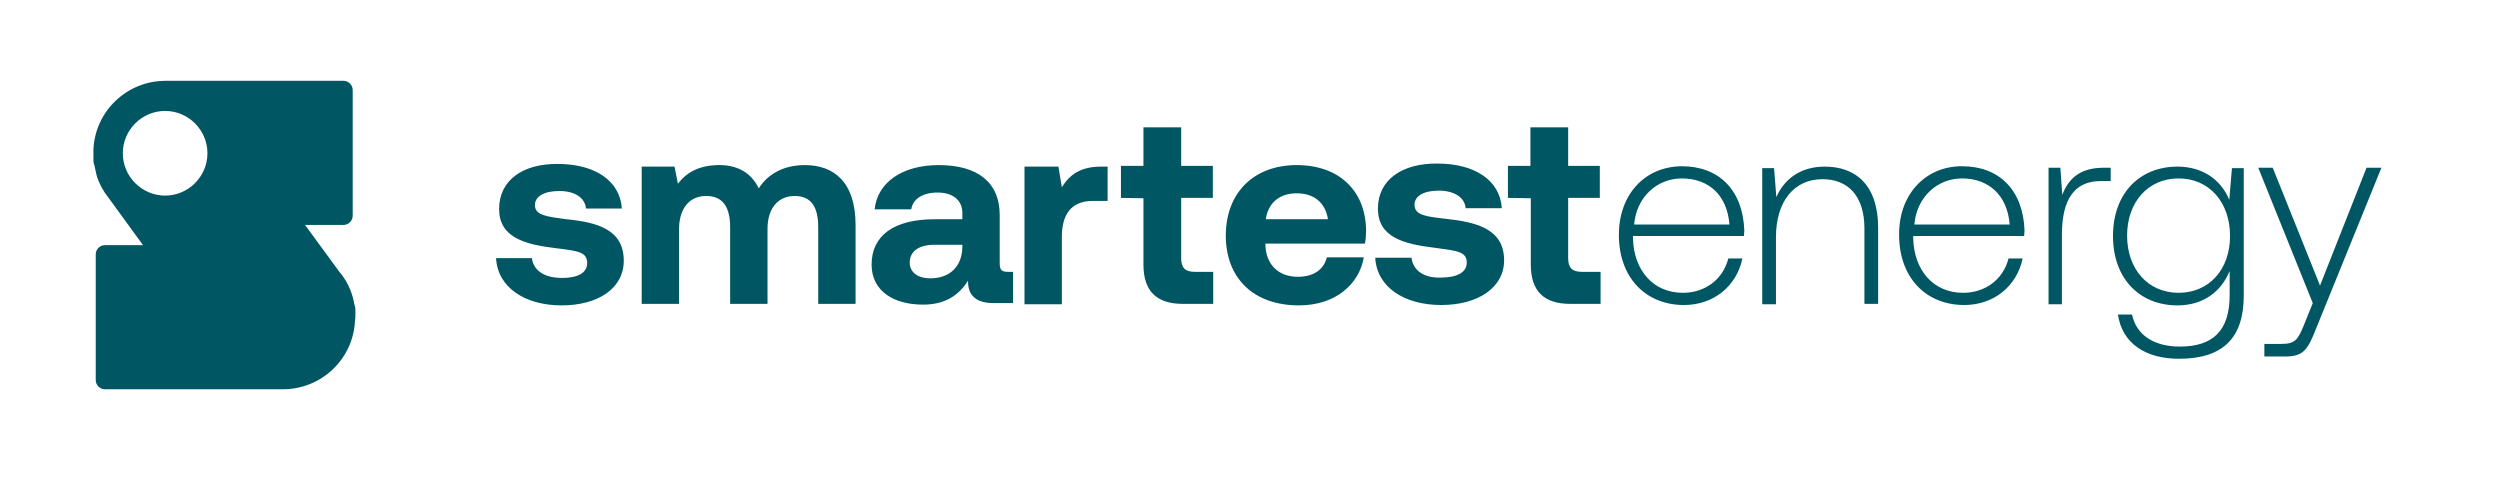 <svg xmlns="http://www.w3.org/2000/svg" width="255" height="49" viewBox="0 0 255 49" fill="none"><path fill-rule="evenodd" clip-rule="evenodd" d="M36.248 32.355C36.248 32.239 36.248 32.122 36.248 32.005C36.248 31.966 36.248 31.927 36.248 31.889C36.248 31.811 36.248 31.733 36.248 31.655C36.248 31.616 36.248 31.539 36.248 31.5C36.248 31.422 36.248 31.383 36.209 31.305C36.209 31.266 36.209 31.189 36.17 31.15C36.17 31.111 36.17 31.033 36.131 30.994C36.131 30.916 36.092 30.878 36.092 30.8V30.761C35.859 29.633 35.353 28.583 34.615 27.727L31.115 22.944H35.042C35.548 22.944 35.976 22.516 35.976 22.011V9.177C35.976 8.672 35.548 8.244 35.042 8.244H16.881C12.954 8.244 9.726 11.316 9.531 15.205C9.531 15.322 9.531 15.439 9.531 15.594C9.531 15.711 9.531 15.828 9.531 15.944C9.531 15.983 9.531 16.022 9.531 16.061C9.531 16.139 9.531 16.216 9.531 16.294C9.531 16.333 9.531 16.372 9.531 16.45C9.531 16.527 9.531 16.566 9.57 16.644C9.57 16.683 9.57 16.761 9.609 16.8C9.609 16.839 9.648 16.916 9.648 16.955C9.687 17.189 9.765 17.422 9.803 17.655V17.694C9.842 17.772 9.842 17.85 9.881 17.966C9.881 17.966 9.881 17.966 9.881 18.005C10.153 18.783 10.542 19.522 11.048 20.144L14.587 25.005H10.698C10.192 25.005 9.765 25.433 9.765 25.939V38.772C9.765 39.278 10.192 39.705 10.698 39.705H28.859C32.787 39.705 36.015 36.633 36.209 32.744C36.209 32.627 36.248 32.472 36.248 32.355ZM16.842 19.95C14.47 19.95 12.526 18.005 12.526 15.633C12.526 13.261 14.47 11.316 16.842 11.316C19.215 11.316 21.159 13.261 21.159 15.633C21.159 18.005 19.215 19.95 16.842 19.95Z" fill="#005763"></path><path fill-rule="evenodd" clip-rule="evenodd" d="M54.253 26.289C54.37 27.533 55.459 28.35 57.325 28.35C58.92 28.35 59.892 27.844 59.892 26.833C59.892 25.705 58.959 25.589 56.703 25.317C53.437 24.928 50.909 24.189 50.909 21.311C50.909 18.394 53.32 16.683 56.898 16.722C60.631 16.722 63.236 18.394 63.431 21.272H59.775C59.659 20.144 58.609 19.483 57.053 19.483C55.498 19.483 54.564 20.028 54.564 20.922C54.564 21.972 55.77 22.089 57.753 22.361C60.942 22.672 63.625 23.411 63.625 26.6C63.625 29.4 61.02 31.15 57.286 31.15C53.553 31.15 50.753 29.322 50.598 26.328H54.253V26.289ZM87.27 22.983C87.27 18.472 84.975 16.839 82.098 16.839C79.998 16.839 78.364 17.694 77.392 19.211C76.537 17.422 74.942 16.8 73.231 16.839C71.209 16.878 69.964 17.655 69.148 18.744L68.798 16.994H65.453V30.994H69.264V23.372C69.264 21.272 70.314 19.989 72.025 19.989C73.698 19.989 74.475 21.078 74.475 23.178V30.994H78.287V23.333C78.287 21.194 79.414 19.989 81.048 19.989C82.72 19.989 83.459 21.078 83.459 23.178V30.994H87.27V22.983ZM103.292 27.728H102.864C102.242 27.728 101.97 27.611 101.97 26.872V21.933C101.97 18.589 99.714 16.839 95.748 16.839C92.014 16.839 89.487 18.628 89.214 21.35H92.948C93.103 20.3 94.114 19.639 95.631 19.639C97.225 19.639 98.159 20.455 98.159 21.7V22.361H95.359C91.159 22.361 88.903 24.033 88.903 26.989C88.903 29.633 91.081 31.072 94.153 31.072C96.331 31.072 97.77 30.178 98.742 28.622C98.703 29.944 99.364 30.916 101.348 30.916H103.331V27.728H103.292ZM98.159 24.967V25.239C98.12 27.144 96.914 28.389 94.892 28.389C93.609 28.389 92.792 27.767 92.792 26.794C92.792 25.628 93.725 24.967 95.32 24.967H98.159ZM112.975 16.994H112.314C110.175 16.994 109.087 17.85 108.309 19.094L107.959 16.994H104.498V31.033H108.309V24.15C108.309 22.011 109.164 20.494 111.459 20.494H112.975V16.994ZM116.631 20.222V26.989C116.631 29.672 117.953 30.994 120.637 30.994H123.748V27.728H121.881C120.87 27.728 120.481 27.3 120.481 26.328V20.183H123.709V16.916H120.481V12.989H116.631V16.916H114.337V20.183L116.631 20.222ZM125.031 24.033C125.031 28.35 127.831 31.15 132.498 31.15C136.231 31.15 138.642 28.972 139.109 26.25H135.337C135.025 27.533 133.937 28.233 132.381 28.233C130.437 28.233 129.153 27.028 129.075 25.044V24.85H139.225C139.303 24.422 139.342 23.955 139.342 23.528C139.303 19.444 136.581 16.839 132.264 16.839C127.87 16.839 125.031 19.678 125.031 24.033ZM129.114 22.361C129.348 20.689 130.514 19.717 132.264 19.717C134.014 19.717 135.181 20.65 135.453 22.361H129.114ZM143.97 26.289H140.275C140.431 29.283 143.231 31.111 147.003 31.111C150.775 31.111 153.42 29.322 153.42 26.561C153.42 23.411 150.737 22.672 147.509 22.322C145.487 22.089 144.281 21.972 144.281 20.883C144.281 19.989 145.214 19.444 146.77 19.444C148.325 19.444 149.414 20.144 149.492 21.233H153.187C152.992 18.355 150.387 16.683 146.614 16.683C142.998 16.644 140.548 18.355 140.548 21.272C140.548 24.189 143.114 24.889 146.381 25.278C148.675 25.589 149.609 25.666 149.609 26.794C149.609 27.767 148.637 28.311 147.003 28.311C145.175 28.389 144.125 27.533 143.97 26.289ZM156.142 20.222V26.989C156.142 29.672 157.464 30.994 160.148 30.994H163.259V27.728H161.353C160.342 27.728 159.953 27.3 159.953 26.328V20.183H163.181V16.916H159.953V12.989H156.103V16.916H153.809V20.183L156.142 20.222ZM165.125 23.955C165.125 28.311 167.848 31.111 171.775 31.111C174.809 31.111 177.142 29.166 177.725 26.366H176.287C175.742 28.505 173.914 29.866 171.659 29.866C168.587 29.866 166.642 27.533 166.564 24.305V24.072H177.881C177.881 23.878 177.92 23.644 177.92 23.489C177.764 19.366 175.314 16.955 171.542 16.955C167.731 16.994 165.125 19.872 165.125 23.955ZM166.681 22.905C166.914 20.105 169.014 18.2 171.542 18.2C174.264 18.2 176.17 19.872 176.403 22.905H166.681ZM191.57 23.255C191.57 18.861 189.275 16.994 186.125 16.994C183.598 16.994 181.964 18.317 181.187 20.105L180.953 17.15H179.748V31.033H181.148V24.189C181.148 20.572 182.975 18.278 185.892 18.278C188.537 18.278 190.17 20.028 190.17 23.294V30.994H191.57V23.255ZM193.709 23.955C193.709 28.311 196.431 31.111 200.359 31.111C203.392 31.111 205.725 29.166 206.309 26.366H204.87C204.325 28.505 202.498 29.866 200.242 29.866C197.17 29.866 195.225 27.533 195.148 24.305V24.072H206.464C206.464 23.878 206.503 23.644 206.503 23.489C206.348 19.366 203.898 16.955 200.125 16.955C196.353 16.955 193.67 19.872 193.709 23.955ZM204.987 22.905H195.264C195.498 20.105 197.598 18.2 200.125 18.2C202.809 18.2 204.753 19.872 204.987 22.905ZM214.553 17.111C212.025 17.111 210.937 18.355 210.353 19.872L210.159 17.111H208.953V31.033H210.314V23.994C210.314 21.155 211.053 18.472 214.281 18.472H215.292V17.111H214.553ZM227.387 20.378C226.531 18.317 224.664 16.994 222.098 16.994C218.287 16.994 215.525 19.678 215.525 24.072C215.525 28.466 218.287 31.15 222.098 31.15C224.703 31.15 226.531 29.789 227.425 27.65V30.1C227.425 33.794 225.675 35.35 222.331 35.35C219.725 35.35 217.898 34.183 217.47 32.083H216.031C216.459 35.039 218.87 36.594 222.253 36.594C226.764 36.594 228.864 34.455 228.864 30.139V17.15H227.659L227.387 20.378ZM227.464 24.072C227.464 27.494 225.325 29.866 222.214 29.866C219.103 29.866 216.964 27.455 216.964 24.033C216.964 20.611 219.103 18.2 222.214 18.2C225.325 18.2 227.464 20.611 227.464 24.072ZM230.342 17.111L235.903 30.916L235.009 33.133C234.387 34.65 234.114 35.078 232.714 35.078H230.964V36.361H233.103C234.97 36.361 235.398 35.661 236.253 33.483L242.903 17.111H241.387L236.642 29.128L231.82 17.111H230.342Z" fill="#005763"></path></svg>